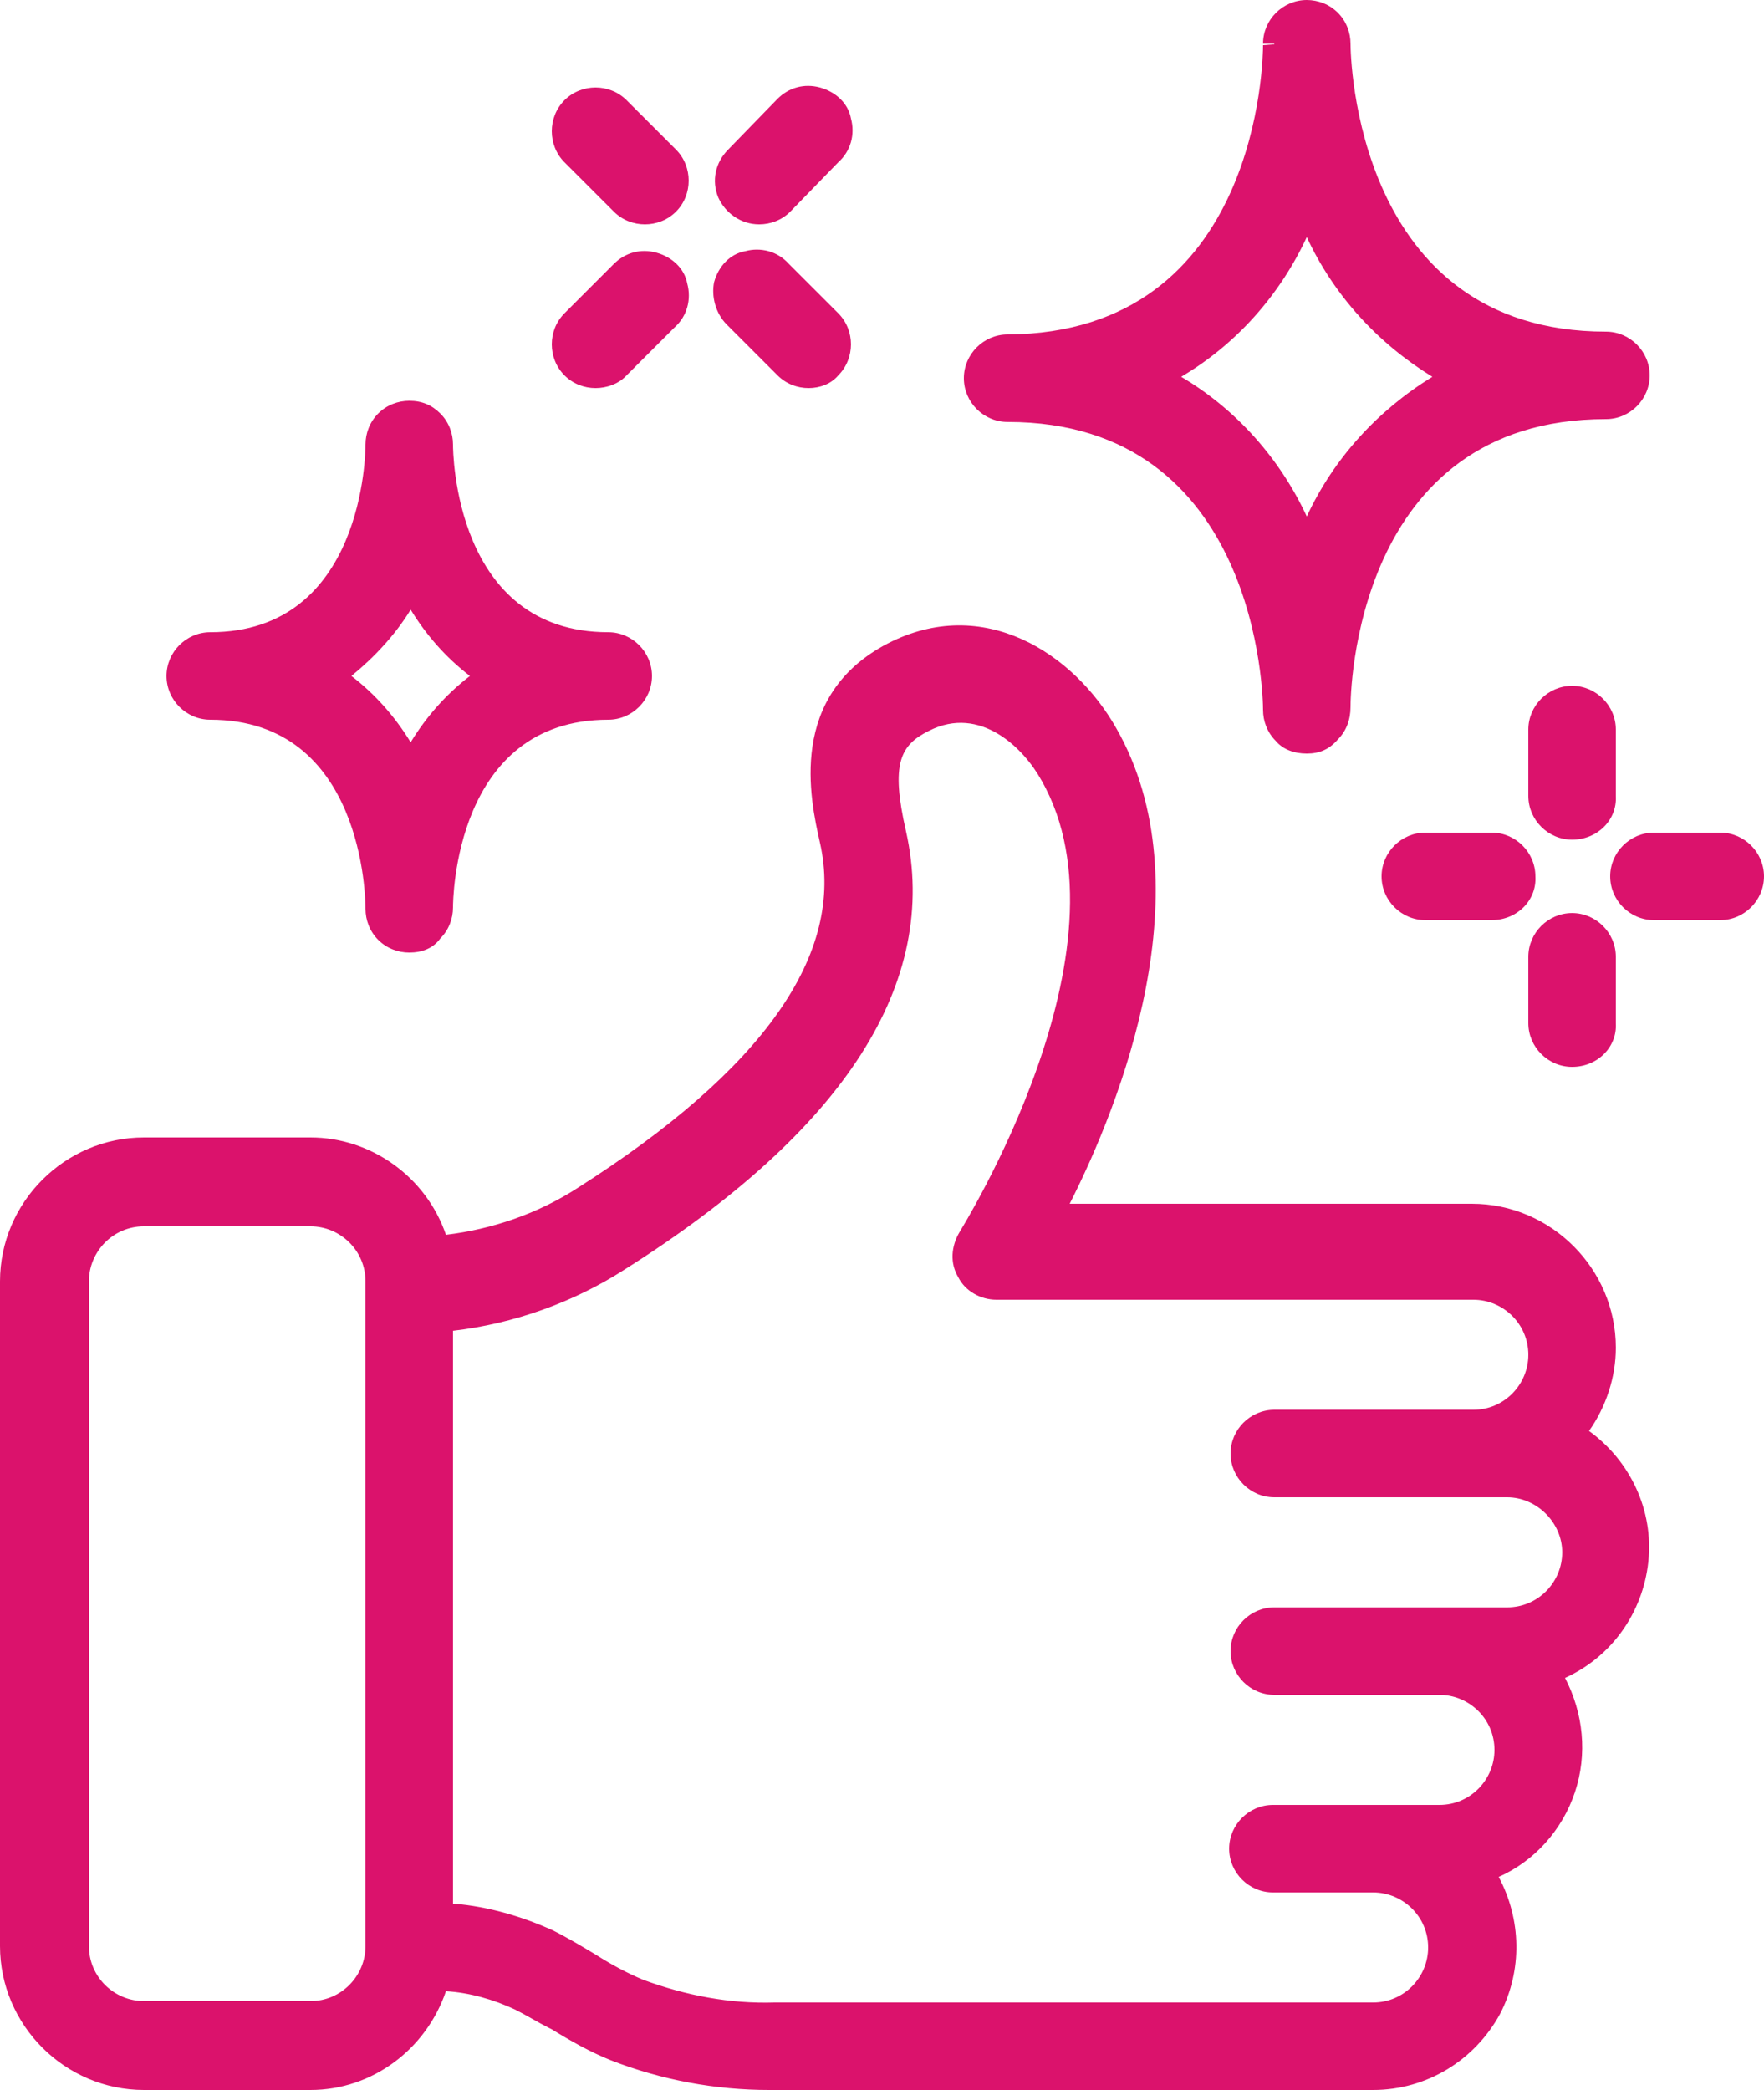 <?xml version="1.0" encoding="utf-8"?>
<!-- Generator: Adobe Illustrator 27.8.0, SVG Export Plug-In . SVG Version: 6.00 Build 0)  -->
<svg version="1.1" id="Group_691" xmlns="http://www.w3.org/2000/svg" xmlns:xlink="http://www.w3.org/1999/xlink" x="0px" y="0px"
	 viewBox="0 0 125 148.1" style="enable-background:new 0 0 125 148.1;" xml:space="preserve">
<style type="text/css">
	.st0{fill:#DB126C;}
</style>
<g id="Page-1_00000056419496880603663190000006130734459418299784_">
	<g id="_x30_11---Approved-Cleaning_00000129901343200350732280000012483780475144219317_" transform="translate(0 -1)">
		<g id="Shape_00000130604769971007950750000009205474877850034851_">
			<path class="st0" d="M41.3,85.9c-3.1,2-6.6,3.2-10.3,3.5c-1.1-4.1-4.8-6.9-9-6.9H10.2c-5.2,0-9.4,4.2-9.4,9.4v47.1
				c0,5.2,4.2,9.4,9.4,9.4H22c4.3,0,8-2.9,9.1-7c2,0.1,4,0.6,5.8,1.5c0.9,0.4,1.8,0.9,2.6,1.4c1.3,0.8,2.7,1.5,4.1,2.1
				c3.6,1.4,7.5,2.1,11.4,2h42.4c3.5,0,6.7-1.9,8.3-5c1.6-3.1,1.4-6.8-0.5-9.7c2.8-0.9,4.9-3.1,5.8-5.9c0.9-2.8,0.5-5.8-1.1-8.2
				c3.5-1.2,5.9-4.3,6.3-7.9c0.4-3.6-1.4-7.2-4.6-9c1.5-1.7,2.3-3.8,2.3-6.1c0-5.2-4.2-9.4-9.4-9.4H74.6c3.7-7,10.4-22.7,3.9-34.1
				c-2.9-5-8.9-8.9-15.2-5.7c-6.6,3.4-5.1,10-4.4,13.2C60.7,68.8,54.8,77.3,41.3,85.9L41.3,85.9z M22,143.6H10.2
				c-2.6,0-4.7-2.1-4.7-4.7V91.8c0-2.6,2.1-4.7,4.7-4.7H22c2.6,0,4.7,2.1,4.7,4.7v47.1C26.7,141.5,24.6,143.6,22,143.6z M63.5,59.5
				c-1.1-4.8-0.6-6.7,2-8c4.2-2.1,7.6,1.4,9,3.8c7,12.3-5.7,32.6-5.8,32.8c-0.5,0.7-0.5,1.6-0.1,2.4s1.2,1.2,2.1,1.2h33.8
				c2.6,0,4.7,2.1,4.7,4.7s-2.1,4.7-4.7,4.7H90.3c-1.3,0-2.4,1.1-2.4,2.4s1.1,2.4,2.4,2.4h16.5c2.6,0,4.7,2.1,4.7,4.7
				s-2.1,4.7-4.7,4.7H90.3c-1.3,0-2.4,1.1-2.4,2.4s1.1,2.4,2.4,2.4H102c2.6,0,4.7,2.1,4.7,4.7c0,2.6-2.1,4.7-4.7,4.7H90.3
				c-1.3,0-2.4,1.1-2.4,2.4s1.1,2.4,2.4,2.4h7.1c2.6,0,4.7,2.1,4.7,4.7s-2.1,4.7-4.7,4.7H54.9c-3.3,0.1-6.6-0.5-9.7-1.7
				c-1.2-0.5-2.3-1.1-3.5-1.8c-1-0.6-2-1.1-3-1.6c-2.3-1.1-4.9-1.7-7.4-1.9V94.1c4.4-0.4,8.7-1.8,12.4-4.2
				C59.1,80.1,65.8,69.9,63.5,59.5L63.5,59.5z"/>
			<path class="st0" d="M54.5,149.1c-3.8,0-7.6-0.7-11.2-2.1c-1.5-0.6-2.9-1.4-4.2-2.2l-0.2-0.1c-0.8-0.4-1.6-0.9-2.4-1.3
				c-1.5-0.7-3.2-1.2-4.9-1.3c-1.4,4.1-5.2,7-9.6,7l-11.8,0c-5.6,0-10.2-4.6-10.2-10.2V91.8c0-5.6,4.6-10.2,10.2-10.2H22
				c4.3,0,8.2,2.8,9.6,6.9c3.3-0.4,6.5-1.5,9.3-3.3c13.2-8.4,19-16.6,17.2-24.5c-0.7-3.1-2.3-10.4,4.8-14.1c6.8-3.5,13.2,0.7,16.2,6
				c6.4,11.2,0.3,26.6-3.3,33.7h28.5c5.6,0,10.2,4.6,10.2,10.2c0,2.1-0.7,4.2-1.9,5.9c2.9,2.1,4.6,5.6,4.2,9.3
				c-0.4,3.6-2.6,6.7-5.9,8.2c1.3,2.5,1.6,5.4,0.7,8.1c-0.9,2.7-2.9,4.9-5.4,6c1.6,3,1.7,6.6,0.1,9.7c-1.8,3.3-5.2,5.4-9,5.4H54.9
				C54.8,149.1,54.6,149.1,54.5,149.1z M30.4,140.5l0.6,0c2.1,0.1,4.1,0.6,6.1,1.5c0.9,0.4,1.7,0.9,2.5,1.4l0.2,0.1
				c1.3,0.8,2.6,1.5,4,2.1c3.5,1.3,7.3,2,11.1,2l42.4,0c3.2,0,6.1-1.8,7.6-4.6c1.5-2.8,1.3-6.2-0.5-8.9l-0.6-0.8l1-0.3
				c2.5-0.9,4.5-2.9,5.4-5.4c0.8-2.5,0.5-5.3-1-7.5l-0.6-0.8l1-0.3c3.2-1.1,5.4-3.9,5.8-7.3c0.3-3.3-1.3-6.6-4.2-8.3l-0.8-0.5
				l0.6-0.7c1.3-1.5,2.1-3.5,2.1-5.6c0-4.8-3.9-8.6-8.6-8.6h-31l0.6-1.1c3.3-6.3,10.3-22.1,3.9-33.3c-2.7-4.7-8.3-8.4-14.2-5.4
				c-6.1,3.1-4.8,9.1-4,12.4c1.9,8.6-4.1,17.3-17.9,26.1l0,0c-3.2,2-6.9,3.3-10.6,3.6l-0.6,0.1l-0.2-0.6c-1-3.7-4.4-6.3-8.3-6.3
				H10.2c-4.8,0-8.6,3.9-8.6,8.6v47.1c0,4.8,3.9,8.6,8.6,8.6H22c3.9,0,7.3-2.7,8.3-6.4L30.4,140.5z M54.5,144.4
				c-3.2,0-6.4-0.6-9.5-1.7c-1.3-0.5-2.5-1.2-3.6-1.9c-1-0.6-1.9-1.1-2.9-1.6c-2.3-1.1-4.7-1.7-7.2-1.8l-0.7,0v-44l0.7-0.1
				c4.3-0.4,8.5-1.8,12.1-4.1c15-9.5,21.5-19.5,19.3-29.4c-1-4.5-0.9-7.2,2.4-8.9c4.7-2.4,8.5,1.5,10,4.1
				c7.3,12.7-5.7,33.4-5.8,33.6c-0.3,0.5-0.3,1.1,0,1.6c0.3,0.5,0.8,0.8,1.4,0.8h33.8c3,0,5.5,2.5,5.5,5.5c0,3-2.5,5.5-5.5,5.5H90.3
				c-0.9,0-1.6,0.7-1.6,1.6s0.7,1.6,1.6,1.6h16.5c3,0,5.5,2.5,5.5,5.5c0,3-2.5,5.5-5.5,5.5H90.3c-0.9,0-1.6,0.7-1.6,1.6
				c0,0.9,0.7,1.6,1.6,1.6H102c3,0,5.5,2.5,5.5,5.5c0,3-2.5,5.5-5.5,5.5H90.3c-0.9,0-1.6,0.7-1.6,1.6c0,0.9,0.7,1.6,1.6,1.6h7.1
				c3,0,5.5,2.5,5.5,5.5c0,3-2.5,5.5-5.5,5.5H54.9C54.8,144.4,54.6,144.4,54.5,144.4z M32.2,135.9c2.4,0.2,4.8,0.9,7,1.9
				c1,0.5,2,1.1,3,1.7c1.1,0.7,2.2,1.3,3.4,1.8c3,1.1,6.1,1.7,9.3,1.6h42.4c2.2,0,3.9-1.8,3.9-3.9c0-2.2-1.8-3.9-3.9-3.9h-7.1
				c-1.7,0-3.1-1.4-3.1-3.1s1.4-3.1,3.1-3.1H102c2.2,0,3.9-1.8,3.9-3.9c0-2.2-1.8-3.9-3.9-3.9H90.3c-1.7,0-3.1-1.4-3.1-3.1
				s1.4-3.1,3.1-3.1h16.5c2.2,0,3.9-1.8,3.9-3.9s-1.8-3.9-3.9-3.9H90.3c-1.7,0-3.1-1.4-3.1-3.1s1.4-3.1,3.1-3.1h14.1
				c2.2,0,3.9-1.8,3.9-3.9c0-2.2-1.8-3.9-3.9-3.9H70.6c-1.1,0-2.2-0.6-2.7-1.6c-0.6-1-0.5-2.2,0.1-3.2c0.1-0.2,12.6-20.1,5.8-32
				c-1.2-2.2-4.3-5.4-8-3.5c-2,1-2.7,2.3-1.6,7.1v0c2.4,10.7-4.3,21.2-20,31.1c-3.6,2.3-7.8,3.8-12.1,4.3V135.9z M22,144.4H10.2
				c-3,0-5.5-2.5-5.5-5.5V91.8c0-3,2.5-5.5,5.5-5.5H22c3,0,5.5,2.5,5.5,5.5v47.1C27.5,141.9,25,144.4,22,144.4z M10.2,87.9
				c-2.2,0-3.9,1.8-3.9,3.9v47.1c0,2.2,1.8,3.9,3.9,3.9H22c2.2,0,3.9-1.8,3.9-3.9V91.8c0-2.2-1.8-3.9-3.9-3.9H10.2z"/>
		</g>
		<g id="Shape_00000065048628261341604530000016760654186010078371_">
			<path class="st0" d="M90.3,4.1L90.3,4.1L90.3,4.1c0,0.9-0.2,21.3-18.9,21.3c-1.3,0-2.4,1.1-2.4,2.4c0,1.3,1.1,2.4,2.4,2.4
				c18.6,0,18.9,20.3,18.9,21.2c0,1.3,1,2.4,2.3,2.4s2.4-1,2.4-2.3v0v0c0-0.9,0.2-21.2,18.9-21.2c1.3,0,2.4-1.1,2.4-2.4
				c0-1.3-1.1-2.4-2.4-2.4C95.3,25.4,95,5,95,4.2c0-1.3-1-2.4-2.3-2.4C91.4,1.8,90.3,2.8,90.3,4.1L90.3,4.1z M103.1,27.7
				c-4.8,2.5-8.5,6.8-10.5,11.9c-1.9-5.1-5.7-9.3-10.5-11.9c4.8-2.5,8.5-6.8,10.5-11.9C94.6,21,98.3,25.2,103.1,27.7z"/>
			<path class="st0" d="M92.6,54.4C92.6,54.4,92.6,54.4,92.6,54.4c-0.9,0-1.7-0.3-2.2-0.9c-0.6-0.6-0.9-1.4-0.9-2.2
				c0-0.8-0.3-20.4-18.1-20.4c-1.7,0-3.1-1.4-3.1-3.1c0-1.7,1.4-3.1,3.1-3.1C89.3,24.6,89.5,5,89.5,4.2l1.3-0.1l-1.3,0l0.6,0l-0.6,0
				c0-1.7,1.4-3.1,3.1-3.1c0,0,0,0,0,0c0.8,0,1.6,0.3,2.2,0.9c0.6,0.6,0.9,1.4,0.9,2.2c0,0.8,0.3,20.4,18.1,20.4
				c1.7,0,3.1,1.4,3.1,3.1c0,1.7-1.4,3.1-3.1,3.1c-17.9,0-18.1,19.6-18.1,20.4c0,0.9-0.3,1.7-0.9,2.3C94.2,54.1,93.5,54.4,92.6,54.4
				z M91.1,4.1L91.1,4.1c0,1-0.2,22-19.6,22c-0.9,0-1.6,0.7-1.6,1.6s0.7,1.6,1.6,1.6c19.3,0,19.6,21.1,19.6,22
				c0,0.4,0.2,0.8,0.4,1.1s0.7,0.5,1.1,0.5c0.4,0,0.8-0.2,1.1-0.4c0.3-0.3,0.5-0.7,0.5-1.1c0-0.9,0.2-22,19.6-22
				c0.9,0,1.6-0.7,1.6-1.6s-0.7-1.6-1.6-1.6c-19.3,0-19.6-21.1-19.6-22c0-0.4-0.2-0.8-0.4-1.1c-0.3-0.3-0.7-0.5-1.1-0.5
				C91.8,2.6,91.1,3.2,91.1,4.1z M92.6,41.8l-0.7-1.9c-1.9-4.9-5.5-9-10.1-11.4l-1.3-0.7l1.3-0.7c4.7-2.5,8.2-6.5,10.1-11.4l0.7-1.9
				l0.7,1.9c1.9,4.9,5.5,9,10.1,11.4l1.3,0.7l-1.3,0.7c-4.7,2.5-8.2,6.5-10.1,11.4L92.6,41.8z M83.7,27.7c3.9,2.3,7,5.8,8.9,9.9
				c1.9-4.1,5-7.5,8.9-9.9c-3.9-2.4-7-5.8-8.9-9.9C90.7,21.9,87.6,25.4,83.7,27.7z"/>
		</g>
		<g id="Shape_00000136387890877162609270000007337970300807067276_">
			<path class="st0" d="M31.4,32.4L31.4,32.4c0-1.3-1.1-2.4-2.4-2.4c-1.3,0-2.4,1.1-2.3,2.4c0,0.6-0.2,14.1-11.8,14.1
				c-1.3,0-2.4,1.1-2.4,2.4s1.1,2.4,2.4,2.4c11.6,0,11.8,13.6,11.8,14.1v0c0,1.3,1.1,2.4,2.4,2.3c1.3,0,2.4-1.1,2.3-2.4
				c0-0.6,0.2-14.1,11.8-14.1c1.3,0,2.4-1.1,2.4-2.4s-1.1-2.4-2.4-2.4C31.6,46.6,31.4,33,31.4,32.4z M34.6,48.9
				c-2.4,1.6-4.3,3.8-5.5,6.4c-1.2-2.6-3.1-4.8-5.5-6.4c2.4-1.6,4.3-3.8,5.5-6.4C30.3,45.1,32.2,47.3,34.6,48.9z"/>
			<path class="st0" d="M29,68.5c-0.8,0-1.6-0.3-2.2-0.9c-0.6-0.6-0.9-1.4-0.9-2.2c0-0.6-0.1-13.4-11-13.4c-1.7,0-3.1-1.4-3.1-3.1
				c0-1.7,1.4-3.1,3.1-3.1c10.9,0,11-12.8,11-13.3c0-0.8,0.3-1.6,0.9-2.2c0.6-0.6,1.4-0.9,2.2-0.9c0.9,0,1.6,0.3,2.2,0.9
				c0.6,0.6,0.9,1.4,0.9,2.2v0c0,0.5,0.1,13.3,11,13.3c1.7,0,3.1,1.4,3.1,3.1c0,1.7-1.4,3.1-3.1,3.1c-10.9,0-11,12.8-11,13.3
				c0,0.8-0.3,1.6-0.9,2.2C30.7,68.2,29.9,68.5,29,68.5C29,68.5,29,68.5,29,68.5z M29,30.8C29,30.8,29,30.8,29,30.8
				c-0.4,0-0.8,0.2-1.1,0.5c-0.3,0.3-0.5,0.7-0.5,1.1c0,5.2-2.6,14.9-12.6,14.9c-0.9,0-1.6,0.7-1.6,1.6c0,0.9,0.7,1.6,1.6,1.6
				c9.9,0,12.6,9.8,12.6,14.9c0,0.4,0.2,0.8,0.5,1.1c0.3,0.3,0.7,0.5,1.1,0.5c0,0,0,0,0,0c0.4,0,0.8-0.2,1.1-0.5
				c0.3-0.3,0.5-0.7,0.5-1.1c0-5.2,2.6-14.9,12.6-14.9c0.9,0,1.6-0.7,1.6-1.6c0-0.9-0.7-1.6-1.6-1.6c-9.9,0-12.6-9.8-12.6-14.9v0
				c0-0.4-0.2-0.8-0.5-1.1C29.8,31,29.5,30.8,29,30.8z M29,57.1l-0.7-1.5c-1.2-2.5-3-4.6-5.2-6.1l-1-0.7l1-0.7
				c2.3-1.5,4.1-3.6,5.2-6.1l0.7-1.5l0.7,1.5c1.2,2.5,3,4.6,5.2,6.1l1,0.7l-1,0.7c-2.3,1.5-4.1,3.6-5.2,6.1L29,57.1z M24.9,48.9
				c1.7,1.3,3.1,2.9,4.2,4.7c1.1-1.8,2.5-3.4,4.2-4.7c-1.7-1.3-3.1-2.9-4.2-4.7C28,46,26.5,47.6,24.9,48.9z"/>
		</g>
		<g id="Shape_00000117664669104996912410000010935845004725825179_">
			<path class="st0" d="M111.4,50.3c-1.3,0-2.4,1.1-2.4,2.4v4.7c0,1.3,1.1,2.4,2.4,2.4s2.4-1.1,2.4-2.4v-4.7
				C113.8,51.3,112.7,50.3,111.4,50.3z"/>
			<path class="st0" d="M111.4,60.5c-1.7,0-3.1-1.4-3.1-3.1v-4.7c0-1.7,1.4-3.1,3.1-3.1s3.1,1.4,3.1,3.1v4.7
				C114.6,59.1,113.2,60.5,111.4,60.5z M111.4,51c-0.9,0-1.6,0.7-1.6,1.6v4.7c0,0.9,0.7,1.6,1.6,1.6c0.9,0,1.6-0.7,1.6-1.6v-4.7
				C113,51.7,112.3,51,111.4,51z"/>
		</g>
		<g id="Shape_00000060712051672032102120000000468709734104250524_">
			<path class="st0" d="M111.4,75.8c1.3,0,2.4-1.1,2.4-2.4v-4.7c0-1.3-1.1-2.4-2.4-2.4s-2.4,1.1-2.4,2.4v4.7
				C109.1,74.7,110.1,75.8,111.4,75.8z"/>
			<path class="st0" d="M111.4,76.6c-1.7,0-3.1-1.4-3.1-3.1v-4.7c0-1.7,1.4-3.1,3.1-3.1s3.1,1.4,3.1,3.1v4.7
				C114.6,75.2,113.2,76.6,111.4,76.6z M111.4,67.2c-0.9,0-1.6,0.7-1.6,1.6v4.7c0,0.9,0.7,1.6,1.6,1.6c0.9,0,1.6-0.7,1.6-1.6v-4.7
				C113,67.9,112.3,67.2,111.4,67.2z"/>
		</g>
		<g id="Shape_00000018950507665581346420000017932748282782793644_">
			<path class="st0" d="M117.2,65.4h4.7c1.3,0,2.4-1.1,2.4-2.4c0-1.3-1.1-2.4-2.4-2.4h-4.7c-1.3,0-2.4,1.1-2.4,2.4
				C114.8,64.3,115.9,65.4,117.2,65.4z"/>
			<path class="st0" d="M121.9,66.2h-4.7c-1.7,0-3.1-1.4-3.1-3.1c0-1.7,1.4-3.1,3.1-3.1h4.7c1.7,0,3.1,1.4,3.1,3.1
				C125,64.8,123.6,66.2,121.9,66.2z M117.2,61.5c-0.9,0-1.6,0.7-1.6,1.6c0,0.9,0.7,1.6,1.6,1.6h4.7c0.9,0,1.6-0.7,1.6-1.6
				c0-0.9-0.7-1.6-1.6-1.6H117.2z"/>
		</g>
		<g id="Shape_00000044891686064831177660000018140807228557993869_">
			<path class="st0" d="M105.7,65.4c1.3,0,2.4-1.1,2.4-2.4c0-1.3-1.1-2.4-2.4-2.4H101c-1.3,0-2.4,1.1-2.4,2.4c0,1.3,1.1,2.4,2.4,2.4
				H105.7z"/>
			<path class="st0" d="M105.7,66.2H101c-1.7,0-3.1-1.4-3.1-3.1c0-1.7,1.4-3.1,3.1-3.1h4.7c1.7,0,3.1,1.4,3.1,3.1
				C108.9,64.8,107.5,66.2,105.7,66.2z M101,61.5c-0.9,0-1.6,0.7-1.6,1.6c0,0.9,0.7,1.6,1.6,1.6h4.7c0.9,0,1.6-0.7,1.6-1.6
				c0-0.9-0.7-1.6-1.6-1.6H101z"/>
		</g>
		<g id="Shape_00000149381645883426491300000002215340582816213396_">
			<path class="st0" d="M52.1,23.5l3.5,3.5c0.9,0.9,2.4,0.9,3.3,0c0.9-0.9,0.9-2.4,0-3.3l-3.5-3.5c-0.6-0.6-1.5-0.9-2.3-0.6
				c-0.8,0.2-1.5,0.9-1.7,1.7S51.5,22.9,52.1,23.5L52.1,23.5z"/>
			<path class="st0" d="M57.3,28.5c-0.8,0-1.6-0.3-2.2-0.9L51.5,24c-0.8-0.8-1.1-2-0.9-3c0.3-1.1,1.1-2,2.2-2.2
				c1.1-0.3,2.3,0,3.1,0.9l3.5,3.5c1.2,1.2,1.2,3.2,0,4.4C58.9,28.2,58.1,28.5,57.3,28.5z M53.7,20.2c-0.1,0-0.3,0-0.4,0.1
				c-0.5,0.1-1,0.6-1.1,1.1c-0.1,0.5,0,1.1,0.4,1.5l3.5,3.5c0.6,0.6,1.6,0.6,2.2,0c0.6-0.6,0.6-1.6,0-2.2l-3.5-3.5
				C54.6,20.4,54.1,20.2,53.7,20.2z"/>
		</g>
		<g id="Shape_00000041270947468209420030000015452788196870710946_">
			<path class="st0" d="M44,15.4c0.9,0.9,2.4,0.9,3.3,0c0.9-0.9,0.9-2.4,0-3.3l-3.5-3.5c-0.9-0.9-2.4-0.9-3.3,0
				c-0.9,0.9-0.9,2.4,0,3.3L44,15.4z"/>
			<path class="st0" d="M45.7,16.9c-0.8,0-1.6-0.3-2.2-0.9l-3.5-3.5c-1.2-1.2-1.2-3.2,0-4.4c1.2-1.2,3.2-1.2,4.4,0l3.5,3.5
				c1.2,1.2,1.2,3.2,0,4.4C47.3,16.6,46.5,16.9,45.7,16.9z M44.6,14.9c0.6,0.6,1.6,0.6,2.2,0c0.6-0.6,0.6-1.6,0-2.2l-3.5-3.5
				c-0.6-0.6-1.6-0.6-2.2,0c-0.6,0.6-0.6,1.6,0,2.2L44.6,14.9z"/>
		</g>
		<g id="Shape_00000101808741955481736380000001658289724139994810_">
			<path class="st0" d="M40.5,27c0.9,0.9,2.4,0.9,3.3,0l3.5-3.5c0.6-0.6,0.9-1.5,0.6-2.3c-0.2-0.8-0.9-1.5-1.7-1.7
				c-0.8-0.2-1.7,0-2.3,0.6l-3.5,3.5C39.6,24.6,39.6,26.1,40.5,27z"/>
			<path class="st0" d="M42.2,28.5c-0.8,0-1.6-0.3-2.2-0.9l0,0c-1.2-1.2-1.2-3.2,0-4.4l3.5-3.5c0.8-0.8,1.9-1.1,3-0.8
				c1.1,0.3,2,1.1,2.2,2.2c0.3,1.1,0,2.3-0.9,3.1l-3.5,3.5C43.8,28.2,43,28.5,42.2,28.5z M41.1,26.5c0.6,0.6,1.6,0.6,2.2,0l3.5-3.5
				c0.4-0.4,0.6-1,0.4-1.5c-0.1-0.5-0.6-1-1.1-1.1c-0.6-0.1-1.1,0-1.5,0.4l-3.5,3.5C40.4,24.9,40.4,25.9,41.1,26.5z"/>
		</g>
		<g id="Shape_00000119120100910454223060000009070968352500119974_">
			<path class="st0" d="M53.8,16.1c0.6,0,1.2-0.2,1.7-0.7l3.5-3.5c0.6-0.6,0.9-1.5,0.6-2.3c-0.2-0.8-0.9-1.5-1.7-1.7
				c-0.8-0.2-1.7,0-2.3,0.6l-3.5,3.5c-0.7,0.7-0.9,1.7-0.5,2.6C51.9,15.5,52.8,16.1,53.8,16.1z"/>
			<path class="st0" d="M53.8,16.9c-1.3,0-2.4-0.8-2.9-1.9c-0.5-1.2-0.2-2.5,0.7-3.4L55.1,8c0.8-0.8,1.9-1.1,3-0.8
				c1.1,0.3,2,1.1,2.2,2.2c0.3,1.1,0,2.3-0.9,3.1L56,16C55.4,16.6,54.6,16.9,53.8,16.9z M57.3,8.6c-0.4,0-0.8,0.2-1.1,0.5l-3.5,3.5
				c-0.5,0.5-0.6,1.1-0.3,1.7c0.2,0.6,0.8,1,1.5,1c0.4,0,0.8-0.2,1.1-0.5l3.5-3.5c0.4-0.4,0.6-1,0.4-1.5c-0.1-0.5-0.6-1-1.1-1.1
				C57.6,8.6,57.5,8.6,57.3,8.6z"/>
		</g>
	</g>
</g>
</svg>
